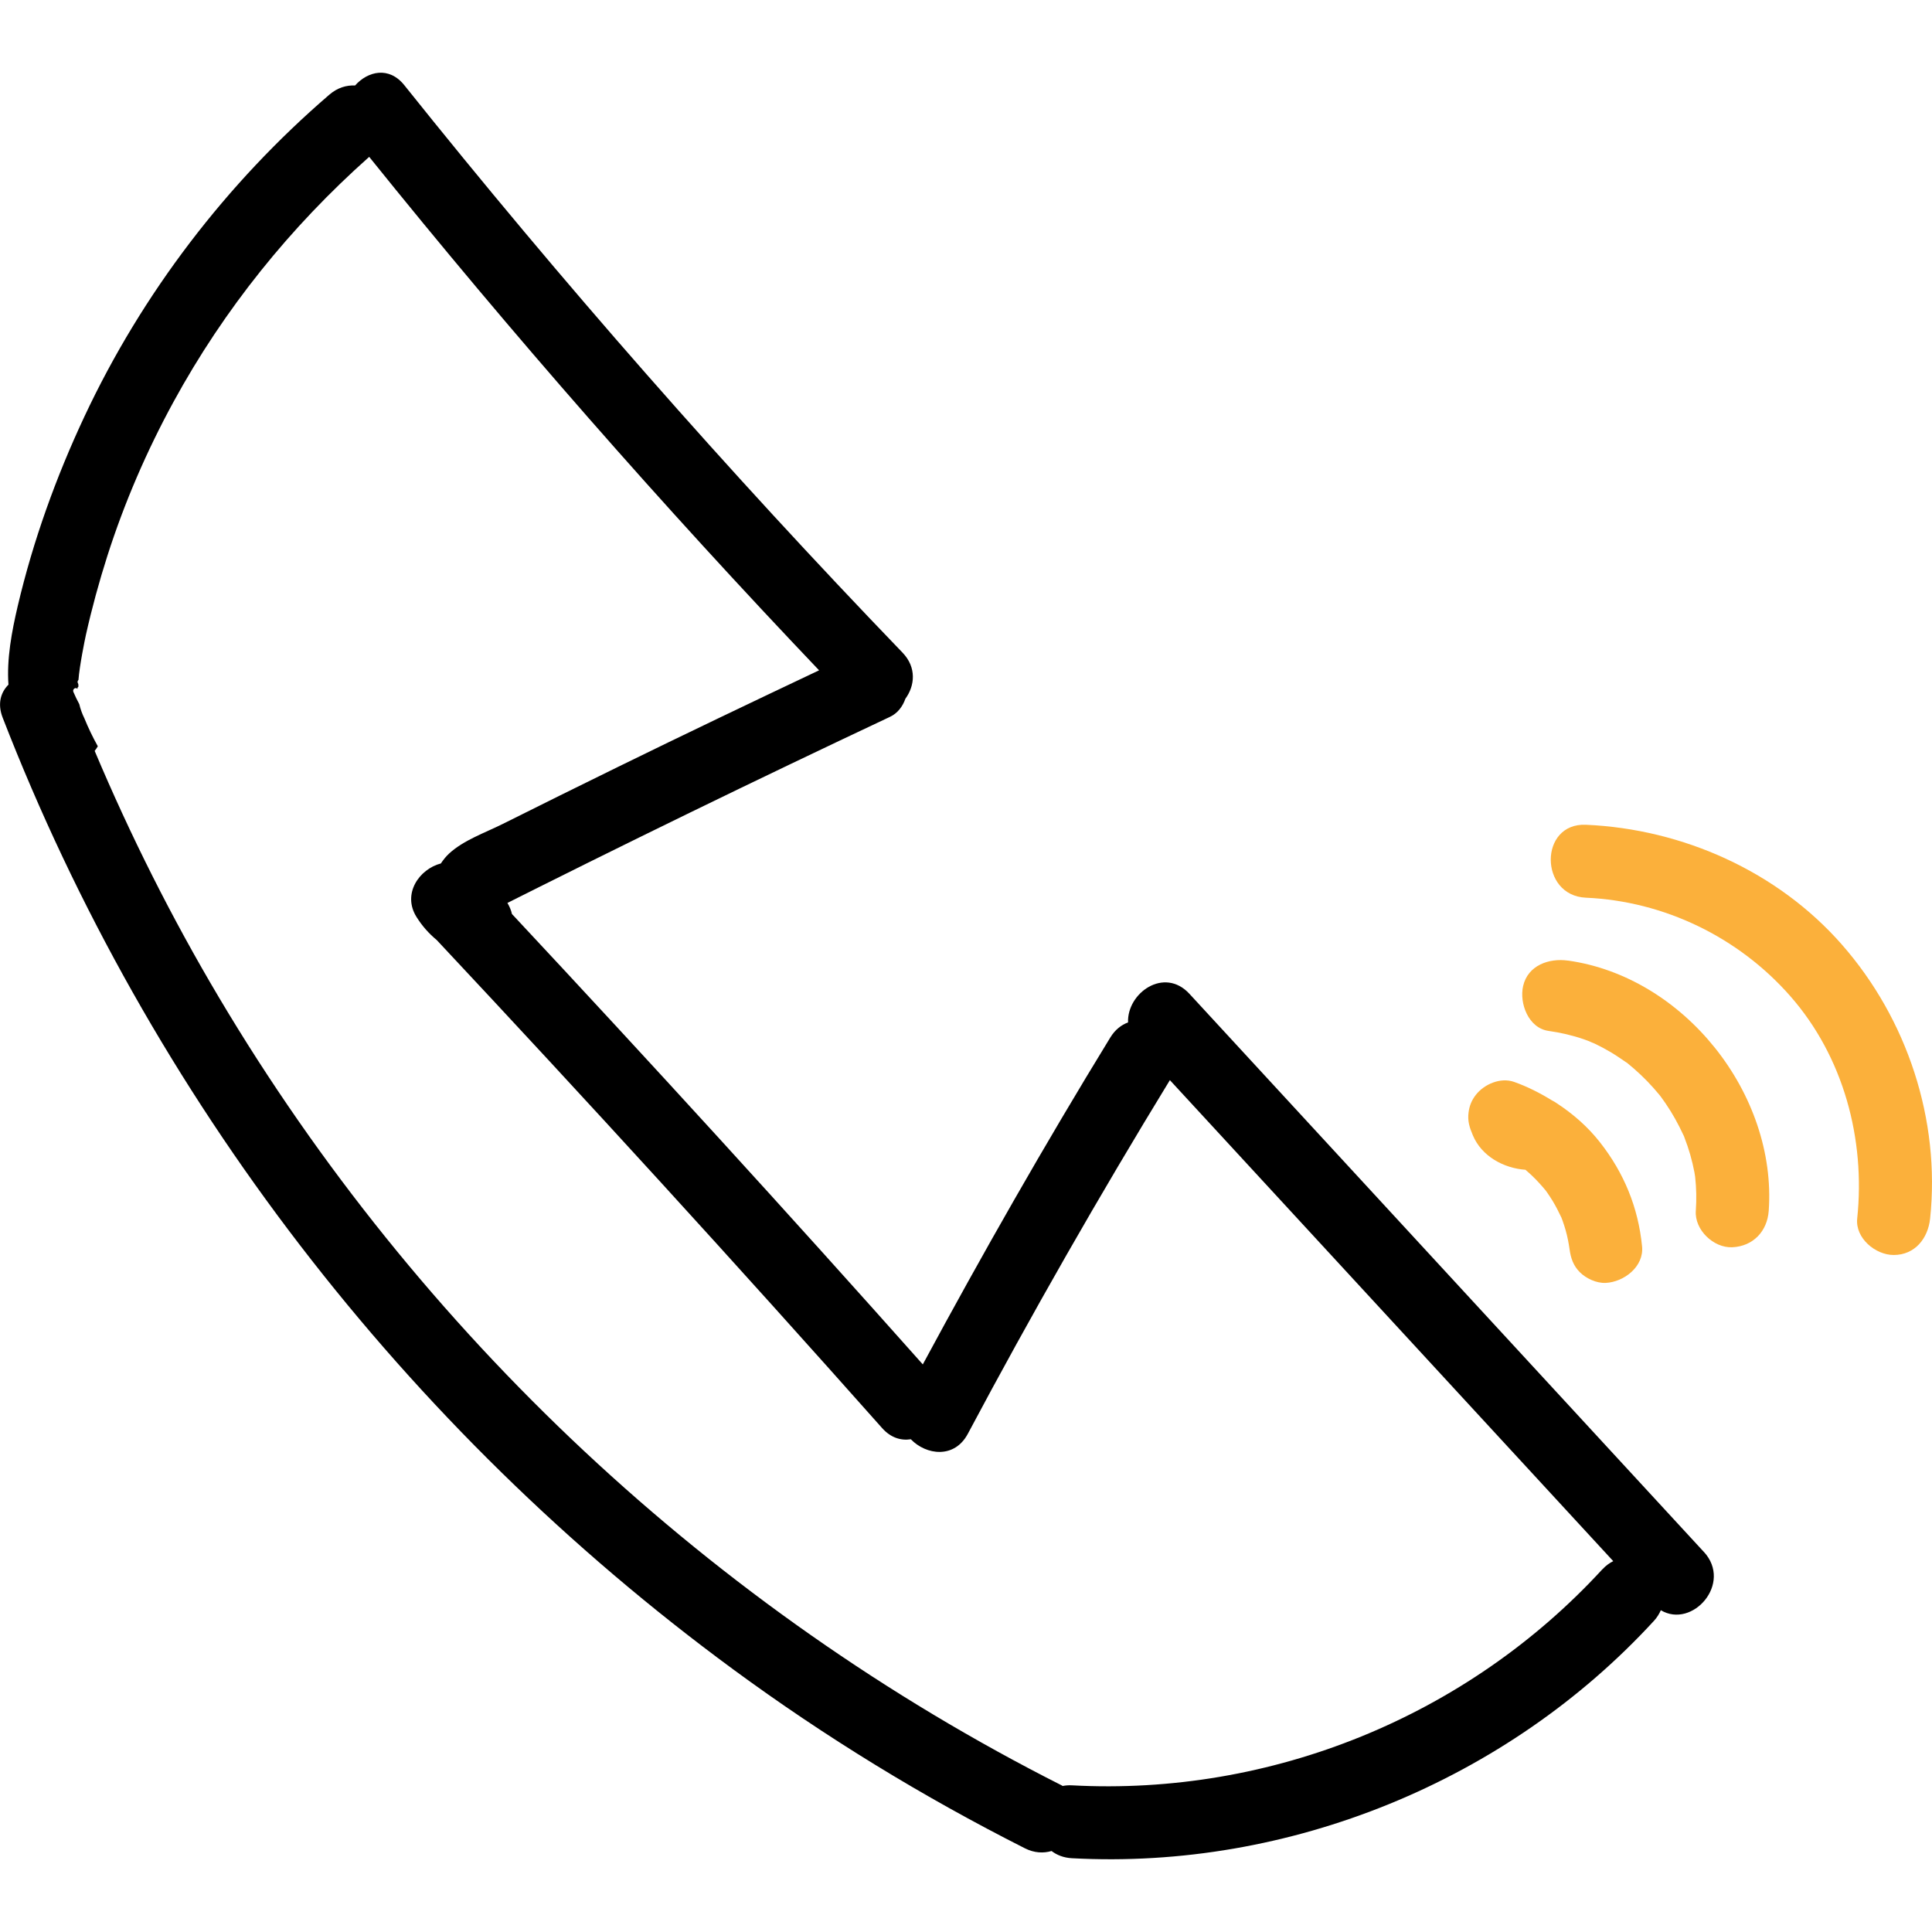 <?xml version="1.0" encoding="UTF-8"?>
<svg xmlns="http://www.w3.org/2000/svg" version="1.1" viewBox="0 0 1080 1080">
  <defs>
    <style>
      .cls-1 {
        fill: #fbb03b;
      }
    </style>
  </defs>
  <!-- Generator: Adobe Illustrator 28.6.0, SVG Export Plug-In . SVG Version: 1.2.0 Build 709)  -->
  <g>
    <g id="Layer_1">
      <g>
        <path d="M952.44,867.5c-95.85-103.99-191.7-207.97-287.55-311.96-14.09-15.28-34.93-.42-34.3,15.99-3.78,1.41-7.27,4.09-9.93,8.45-36.69,59.89-71.48,120.91-104.81,182.73-75.5-84.88-152.12-168.76-229.67-251.78-.46-2.18-1.38-4.23-2.53-6.18,2.06-1.04,4.13-2.07,6.19-3.11,3.89-1.95,7.79-3.9,11.69-5.85,9.09-4.54,18.19-9.07,27.3-13.59,18.87-9.35,37.77-18.64,56.7-27.86,37.21-18.13,74.55-35.99,112-53.63,4.25-2,7.06-5.78,8.59-10.11,5.29-7.25,6.39-17.49-1.63-25.81-97.65-101.39-190.57-207.21-278.47-317.16-8.55-10.7-20.41-7.85-27.52.15-4.8-.21-9.8,1.2-14.34,5.1-57.53,49.45-104.69,111.14-136.92,179.86-15.93,33.96-28.7,69.41-37.3,105.93-3.35,14.25-6.26,29.83-5.21,44.06-4.32,4.3-6.26,10.65-3.24,18.44,82.29,212.08,225.04,397.28,408.3,531.97,51.49,37.84,106.08,71.25,163.11,100.06,5.28,2.67,10.39,2.85,14.92,1.53,2.99,2.26,6.75,3.78,11.37,4.03,121.47,6.57,243.2-43.16,325.44-132.76,1.72-1.88,2.89-3.86,3.79-5.87,17.63,10.54,40.29-15.01,24.04-32.64ZM895.78,877.19c-75.53,82.28-185.11,126.85-296.61,120.82-1.87-.1-3.56.06-5.16.36-.2-.11-.35-.25-.55-.35-194.92-98.49-359.53-252.69-471.06-440.44-26.31-44.29-49.46-90.38-69.48-137.83.65-.8,1.23-1.66,1.76-2.57-2.8-5.04-5.32-10.25-7.49-15.59,0,0,0,0,0,0-1.28-2.59-2.23-5.25-2.87-7.98-1.21-2.22-2.31-4.52-3.3-6.83-.66-1.54,1.31-2.9,2.29-1.65,0-.1,0-.2,0-.3,0-.45.23-.81.55-1.06-.06-.37-.09-.84-.09-1.38-.09-.18-.17-.37-.26-.55-.32-.63-.09-1.32.35-1.75.55-7.66,3.51-22.27,4.2-25.33,3.32-14.82,7.32-29.49,11.94-43.96,9.55-29.86,21.97-58.63,36.99-86.15,28.3-51.85,65.33-97.8,109.39-136.97,79.79,99.15,163.73,194.86,251.49,287.03-37.59,17.8-75.12,35.71-112.47,54.02-21.52,10.55-42.99,21.17-64.43,31.89-9.81,4.9-21.74,9-29.9,16.5-1.76,1.62-3.27,3.53-4.62,5.55-12.06,3.14-21.76,16.97-13.59,29.96,3.23,5.14,7,9.32,11.26,12.84,84.18,89.85,167.22,180.77,248.98,272.82,4.89,5.51,10.66,7.11,16.06,6.26,8.61,8.92,24.4,10.98,31.87-3.06,35.66-67.01,73.35-132.92,112.94-197.69,82.62,89.63,165.23,179.26,247.85,268.89-2.08,1.04-4.12,2.45-6.01,4.52Z"/>
        <path class="cls-1" d="M894.35,638.49c-6.77-8.62-14.99-15.79-24.04-21.72-.88-.62-1.78-1.17-2.74-1.64-6.69-4.11-13.72-7.7-21.18-10.34-7.62-2.7-16.78,1.3-21.43,7.3-2.26,2.93-3.52,5.98-4.01,9.64-.66,4.92.49,8.43,2.42,13,4.9,11.59,17.08,18.29,29.34,19.18,1.28,1.08,2.53,2.2,3.75,3.36,2.69,2.56,5.17,5.32,7.55,8.17.27.37.54.74.8,1.11,1.1,1.57,2.14,3.17,3.14,4.8,1.83,3,3.37,6.12,4.89,9.29.22.59.45,1.19.67,1.79.64,1.8,1.22,3.61,1.74,5.45.97,3.44,1.64,6.94,2.15,10.47.65,4.86,2.08,9.17,5.74,12.83,3.54,3.53,9.34,6.2,14.41,5.97,10.16-.45,21.49-9.02,20.38-20.38-2.13-21.77-10.08-41.09-23.57-58.27Z"/>
        <path class="cls-1" d="M876.5,536.98c-10.51-1.48-22.41,2.56-25.07,14.24-2.19,9.61,2.94,23.49,14.24,25.07,6.73.95,13.33,2.47,19.75,4.69,1.6.55,3.16,1.19,4.74,1.77-4.43-1.64.69.36,1.31.66,3.05,1.45,6.03,3.05,8.94,4.77,2.92,1.73,5.67,3.67,8.49,5.56.35.23.54.36.73.47.17.14.28.24.53.46,1.08.91,2.18,1.8,3.25,2.73,5.13,4.47,9.87,9.37,14.19,14.62.28.34.54.67.76.96.9,1.25,1.81,2.49,2.67,3.76,1.91,2.81,3.71,5.7,5.37,8.66,1.67,2.96,3.17,6,4.62,9.07.15.32.21.44.32.66.08.23.13.37.26.71.59,1.59,1.19,3.17,1.73,4.77,1.08,3.2,2.02,6.45,2.8,9.74.39,1.64.74,3.29,1.06,4.95.09.48.28,1.71.41,2.54.69,6.32.82,12.66.37,19-.76,10.66,9.92,20.85,20.38,20.38,11.69-.52,19.57-8.97,20.38-20.38,4.63-65.22-47.15-130.74-112.22-139.88Z"/>
        <path class="cls-1" d="M1029.65,528.05c-35.94-40.96-89.01-64.63-143.11-67-26.23-1.15-26.18,39.62,0,40.77,43.81,1.92,85.39,22.13,114.28,55.06,29.74,33.89,42.03,79.94,37.37,124.29-1.15,10.96,10.19,20.38,20.38,20.38,11.98,0,19.23-9.39,20.38-20.38,5.8-55.18-12.8-111.51-49.31-153.12Z"/>
      </g>
    </g>
  </g>
</svg>